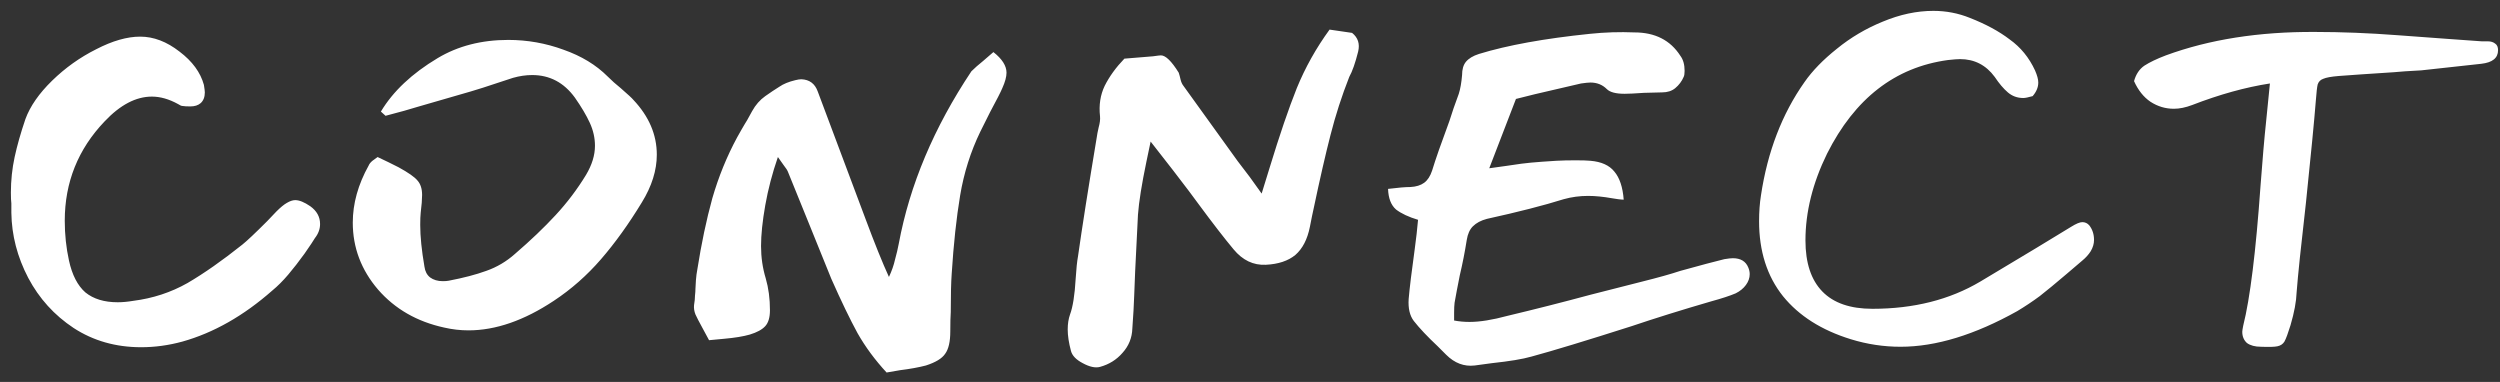 <svg width="144" height="22" viewBox="0 0 144 22" fill="none" xmlns="http://www.w3.org/2000/svg">
<rect x="0" y="0" width="144" height="22" fill="#333333" stroke="none"/>
<path d="M0.654 11.716C0.636 11.59 0.627 11.383 0.627 11.095C0.627 10.394 0.699 9.71 0.843 9.045C0.987 8.379 1.194 7.651 1.464 6.859C1.734 6.121 2.246 5.384 3.002 4.646C3.757 3.909 4.603 3.306 5.538 2.838C6.474 2.353 7.319 2.11 8.075 2.11C8.848 2.11 9.604 2.398 10.341 2.973C11.079 3.531 11.547 4.17 11.745 4.889C11.78 5.105 11.798 5.249 11.798 5.321C11.798 5.591 11.717 5.798 11.556 5.942C11.412 6.067 11.214 6.13 10.962 6.13C10.764 6.13 10.611 6.121 10.503 6.103C10.449 6.103 10.368 6.067 10.26 5.996C9.739 5.708 9.235 5.564 8.749 5.564C7.832 5.564 6.923 6.04 6.024 6.994C4.495 8.595 3.73 10.502 3.73 12.714C3.73 13.506 3.811 14.271 3.973 15.008C4.153 15.835 4.468 16.447 4.918 16.843C5.385 17.221 6.006 17.41 6.779 17.41C7.049 17.41 7.346 17.383 7.67 17.329C8.803 17.185 9.847 16.843 10.8 16.303C11.753 15.746 12.806 15.008 13.957 14.091C14.227 13.875 14.704 13.425 15.387 12.741L15.927 12.175C16.161 11.941 16.359 11.779 16.52 11.689C16.7 11.581 16.862 11.527 17.006 11.527C17.24 11.527 17.528 11.644 17.87 11.878C18.247 12.148 18.436 12.49 18.436 12.903C18.436 13.191 18.337 13.461 18.14 13.713C18.068 13.839 17.87 14.136 17.546 14.603C17.222 15.053 16.907 15.458 16.602 15.818C16.296 16.177 15.99 16.483 15.684 16.735C14.029 18.192 12.302 19.172 10.503 19.676C9.712 19.892 8.92 20 8.129 20C6.672 20 5.376 19.631 4.243 18.894C3.128 18.156 2.255 17.194 1.626 16.006C0.996 14.801 0.672 13.551 0.654 12.256V11.716ZM21.939 6.427C22.64 5.258 23.729 4.233 25.204 3.351C26.373 2.65 27.731 2.299 29.278 2.299C30.375 2.299 31.437 2.488 32.462 2.865C33.487 3.225 34.333 3.738 34.999 4.404C35.232 4.637 35.484 4.862 35.754 5.078C36.168 5.438 36.411 5.663 36.483 5.753C37.382 6.706 37.832 7.758 37.832 8.91C37.832 9.809 37.544 10.727 36.968 11.662C36.213 12.903 35.43 13.992 34.621 14.927C33.811 15.863 32.903 16.663 31.895 17.329C30.186 18.462 28.549 19.029 26.985 19.029C26.517 19.029 26.049 18.975 25.581 18.867C24.016 18.525 22.748 17.796 21.777 16.681C20.805 15.548 20.32 14.261 20.32 12.822C20.32 11.725 20.625 10.628 21.237 9.53C21.273 9.44 21.345 9.35 21.453 9.261C21.579 9.171 21.678 9.099 21.75 9.045L22.37 9.341L22.964 9.638C23.522 9.944 23.881 10.196 24.043 10.394C24.223 10.592 24.313 10.871 24.313 11.23C24.313 11.482 24.286 11.824 24.232 12.256C24.214 12.418 24.205 12.652 24.205 12.957C24.205 13.623 24.286 14.423 24.448 15.359C24.484 15.629 24.592 15.835 24.772 15.979C24.97 16.123 25.213 16.195 25.5 16.195C25.644 16.195 25.761 16.186 25.851 16.168C26.697 16.006 27.416 15.818 28.01 15.602C28.622 15.386 29.17 15.062 29.656 14.63C30.555 13.857 31.338 13.11 32.003 12.391C32.669 11.671 33.254 10.898 33.757 10.07C34.099 9.494 34.27 8.937 34.27 8.397C34.27 7.947 34.171 7.507 33.973 7.075C33.775 6.643 33.487 6.157 33.11 5.618C32.48 4.754 31.662 4.323 30.654 4.323C30.294 4.323 29.926 4.377 29.548 4.484C29.422 4.52 28.846 4.709 27.821 5.051C27.713 5.087 27.596 5.123 27.47 5.159C27.362 5.195 27.245 5.231 27.119 5.267L24.043 6.157C23.648 6.283 23.036 6.454 22.208 6.67L21.939 6.427ZM45.401 9.935C45.365 9.827 45.275 9.683 45.131 9.503C45.005 9.323 44.898 9.171 44.807 9.045C44.484 9.98 44.241 10.906 44.079 11.824C43.917 12.741 43.836 13.524 43.836 14.172C43.836 14.819 43.926 15.44 44.106 16.033C44.268 16.591 44.349 17.203 44.349 17.868C44.349 18.282 44.259 18.588 44.079 18.786C43.899 18.984 43.602 19.145 43.188 19.271C42.811 19.379 42.316 19.46 41.704 19.514L40.841 19.595C40.805 19.523 40.679 19.289 40.463 18.894C40.265 18.534 40.13 18.273 40.058 18.111C39.986 17.931 39.959 17.751 39.977 17.572C40.014 17.356 40.031 17.176 40.031 17.032C40.049 16.87 40.058 16.735 40.058 16.627C40.058 16.537 40.067 16.375 40.085 16.141C40.103 15.908 40.13 15.701 40.166 15.521C40.4 14.028 40.688 12.661 41.03 11.419C41.39 10.178 41.866 9.009 42.46 7.911C42.55 7.749 42.631 7.606 42.703 7.48C42.775 7.354 42.838 7.246 42.892 7.156C42.946 7.084 43.09 6.832 43.323 6.4C43.521 6.04 43.773 5.753 44.079 5.537C44.385 5.321 44.655 5.141 44.889 4.997C45.122 4.835 45.428 4.709 45.806 4.619C45.95 4.583 46.067 4.565 46.157 4.565C46.624 4.583 46.939 4.817 47.101 5.267L49.853 12.607C50.375 14.01 50.825 15.125 51.203 15.953C51.364 15.611 51.481 15.278 51.553 14.954C51.643 14.63 51.715 14.325 51.769 14.037C52.399 10.655 53.793 7.345 55.952 4.107C56.132 3.927 56.356 3.729 56.626 3.513C56.896 3.279 57.094 3.108 57.22 3C57.724 3.396 57.975 3.792 57.975 4.188C57.975 4.421 57.895 4.718 57.733 5.078C57.643 5.294 57.409 5.753 57.031 6.454L56.464 7.588C55.907 8.739 55.52 9.962 55.304 11.257C55.088 12.553 54.926 14.055 54.818 15.764C54.782 16.249 54.764 16.987 54.764 17.976C54.746 18.228 54.737 18.597 54.737 19.083C54.737 19.676 54.639 20.108 54.441 20.378C54.261 20.648 53.892 20.872 53.334 21.052C52.921 21.16 52.426 21.25 51.85 21.322L51.068 21.457C50.402 20.738 49.844 19.982 49.395 19.191C48.963 18.399 48.459 17.356 47.884 16.06C47.668 15.521 47.227 14.432 46.562 12.795C45.896 11.14 45.509 10.187 45.401 9.935ZM63.361 6.697C63.289 6.05 63.38 5.465 63.631 4.943C63.901 4.404 64.279 3.882 64.765 3.378L66.411 3.243C66.662 3.207 66.815 3.189 66.869 3.189C67.139 3.189 67.481 3.522 67.895 4.188C67.931 4.296 67.967 4.43 68.003 4.592C68.039 4.736 68.093 4.853 68.165 4.943L71.295 9.288C71.762 9.881 72.221 10.502 72.671 11.149L73.129 9.665C73.705 7.776 74.227 6.247 74.695 5.078C75.18 3.891 75.81 2.767 76.583 1.705L77.879 1.894C78.22 2.164 78.337 2.524 78.229 2.973C78.067 3.621 77.897 4.107 77.717 4.43C77.285 5.528 76.925 6.643 76.637 7.776C76.35 8.892 76.026 10.304 75.666 12.013C75.612 12.247 75.54 12.598 75.45 13.065C75.306 13.785 75.027 14.325 74.614 14.684C74.2 15.026 73.633 15.215 72.914 15.251C72.194 15.287 71.573 14.99 71.052 14.36C70.512 13.713 69.838 12.84 69.028 11.743L68.488 11.014C68.003 10.367 67.265 9.413 66.276 8.154L66.033 9.315C65.763 10.61 65.601 11.626 65.547 12.364L65.385 15.629C65.367 15.988 65.349 16.447 65.331 17.005C65.313 17.544 65.277 18.183 65.223 18.921C65.205 19.46 65.016 19.928 64.657 20.324C64.315 20.72 63.883 20.989 63.361 21.133C63.092 21.205 62.759 21.133 62.363 20.917C61.985 20.72 61.761 20.486 61.688 20.216C61.563 19.748 61.5 19.334 61.5 18.975C61.5 18.651 61.545 18.363 61.635 18.111C61.796 17.679 61.904 16.996 61.958 16.06C61.994 15.485 62.039 15.053 62.093 14.765C62.327 13.11 62.687 10.826 63.173 7.911C63.191 7.767 63.227 7.579 63.281 7.345C63.352 7.093 63.38 6.877 63.361 6.697ZM85.781 9.692L86.752 9.557C87.454 9.449 87.93 9.386 88.182 9.368L88.83 9.315C89.046 9.297 89.315 9.279 89.639 9.261C89.963 9.243 90.332 9.234 90.746 9.234C91.141 9.234 91.429 9.243 91.609 9.261C92.239 9.315 92.697 9.521 92.985 9.881C93.291 10.241 93.471 10.781 93.525 11.5C93.453 11.5 93.345 11.491 93.201 11.473C93.057 11.455 92.94 11.437 92.85 11.419C92.347 11.329 91.888 11.284 91.474 11.284C90.988 11.284 90.521 11.347 90.071 11.473C88.92 11.833 87.445 12.211 85.646 12.607C85.304 12.696 85.034 12.84 84.836 13.038C84.656 13.218 84.539 13.479 84.485 13.821C84.377 14.504 84.243 15.188 84.081 15.871C83.955 16.501 83.856 17.023 83.784 17.437C83.766 17.581 83.757 17.769 83.757 18.003C83.757 18.219 83.757 18.372 83.757 18.462C84.045 18.516 84.341 18.543 84.647 18.543C85.241 18.543 85.969 18.426 86.833 18.192C88.416 17.814 90.008 17.41 91.609 16.978L94.577 16.222C95.513 15.988 96.25 15.782 96.79 15.602C97.959 15.278 98.805 15.053 99.326 14.927C99.542 14.891 99.704 14.873 99.812 14.873C100.262 14.873 100.559 15.053 100.703 15.413C100.756 15.539 100.783 15.665 100.783 15.791C100.783 16.006 100.712 16.213 100.568 16.411C100.424 16.609 100.226 16.771 99.974 16.897C99.632 17.041 99.164 17.194 98.571 17.356C96.844 17.859 95.315 18.336 93.984 18.786C91.393 19.613 89.468 20.198 88.209 20.54C87.705 20.684 86.95 20.809 85.942 20.917L84.944 21.052C84.332 21.124 83.784 20.917 83.298 20.432L82.812 19.946C82.219 19.388 81.76 18.903 81.436 18.489C81.202 18.183 81.103 17.76 81.139 17.221C81.193 16.591 81.31 15.629 81.49 14.334L81.598 13.47L81.679 12.661C81.139 12.499 80.717 12.301 80.411 12.067C80.123 11.815 79.97 11.419 79.952 10.88C80.528 10.808 80.96 10.772 81.247 10.772C81.571 10.754 81.832 10.673 82.03 10.529C82.228 10.385 82.381 10.151 82.489 9.827C82.686 9.18 83.019 8.226 83.487 6.967C83.631 6.499 83.811 5.978 84.027 5.402C84.117 5.114 84.18 4.754 84.216 4.323C84.216 3.999 84.287 3.747 84.431 3.567C84.593 3.369 84.845 3.216 85.187 3.108C86.824 2.605 88.956 2.218 91.582 1.948C92.445 1.858 93.3 1.831 94.145 1.867C95.333 1.867 96.214 2.317 96.79 3.216C96.952 3.432 97.033 3.72 97.033 4.08C97.033 4.242 97.015 4.359 96.979 4.43C96.871 4.682 96.709 4.898 96.493 5.078C96.295 5.24 96.043 5.321 95.737 5.321L94.685 5.348C94.181 5.384 93.813 5.402 93.579 5.402C93.075 5.402 92.733 5.312 92.553 5.132C92.302 4.88 91.987 4.754 91.609 4.754C91.501 4.754 91.321 4.772 91.069 4.808L88.398 5.429L87.319 5.699L85.781 9.692ZM117.216 4.053C117.342 4.341 117.405 4.574 117.405 4.754C117.405 5.024 117.297 5.285 117.081 5.537C116.829 5.609 116.65 5.645 116.542 5.645C116.2 5.645 115.903 5.537 115.651 5.321C115.399 5.105 115.148 4.808 114.896 4.43C114.392 3.747 113.726 3.405 112.899 3.405C112.755 3.405 112.521 3.423 112.197 3.459C109.157 3.873 106.837 5.672 105.236 8.856C104.408 10.547 103.994 12.211 103.994 13.848C103.994 15.143 104.318 16.123 104.966 16.789C105.613 17.455 106.576 17.787 107.853 17.787C110.228 17.787 112.296 17.266 114.059 16.222L117.297 14.28L119.294 13.065C119.582 12.885 119.798 12.795 119.942 12.795C120.103 12.795 120.238 12.858 120.346 12.984C120.526 13.218 120.616 13.497 120.616 13.821C120.616 14.037 120.553 14.252 120.427 14.468C120.301 14.666 120.139 14.846 119.942 15.008L119.024 15.791C118.413 16.312 117.9 16.735 117.486 17.059C117.072 17.365 116.641 17.652 116.191 17.922C113.744 19.289 111.505 19.973 109.472 19.973C108.501 19.973 107.547 19.829 106.612 19.541C104.921 19.02 103.617 18.192 102.699 17.059C101.782 15.908 101.323 14.468 101.323 12.741C101.323 12.202 101.359 11.707 101.431 11.257C101.809 8.739 102.645 6.562 103.94 4.727C104.39 4.08 105.011 3.441 105.802 2.811C106.594 2.164 107.475 1.642 108.447 1.246C109.436 0.833 110.407 0.626 111.361 0.626C112.098 0.626 112.8 0.761 113.466 1.031C114.383 1.39 115.148 1.804 115.759 2.272C116.389 2.722 116.874 3.315 117.216 4.053ZM130.207 10.691C130.261 9.953 130.315 9.279 130.369 8.667C130.423 8.037 130.477 7.471 130.531 6.967L130.747 4.808C129.343 5.024 127.85 5.438 126.267 6.05C125.89 6.193 125.539 6.265 125.215 6.265C124.729 6.265 124.28 6.13 123.866 5.861C123.47 5.591 123.155 5.195 122.921 4.673C123.029 4.278 123.227 3.981 123.515 3.783C123.821 3.585 124.235 3.387 124.756 3.189C127.257 2.272 130.117 1.822 133.337 1.84C134.866 1.84 136.458 1.903 138.113 2.029C139.786 2.155 140.766 2.227 141.054 2.245L142.943 2.38C143.015 2.38 143.132 2.38 143.294 2.38C143.474 2.38 143.618 2.425 143.726 2.515C143.834 2.587 143.888 2.713 143.888 2.892C143.888 3.342 143.564 3.603 142.916 3.675C141.297 3.855 140.146 3.981 139.462 4.053C138.761 4.089 138.23 4.125 137.87 4.161C136.467 4.251 135.415 4.323 134.713 4.377C134.281 4.412 133.985 4.466 133.823 4.538C133.661 4.592 133.553 4.7 133.499 4.862C133.463 5.006 133.427 5.321 133.391 5.807C133.301 6.94 133.112 8.892 132.824 11.662C132.537 14.163 132.357 15.889 132.285 16.843C132.267 17.365 132.15 17.994 131.934 18.732C131.79 19.2 131.673 19.514 131.583 19.676C131.493 19.82 131.358 19.91 131.178 19.946C131.016 19.982 130.702 19.991 130.234 19.973C129.892 19.973 129.622 19.901 129.424 19.757C129.245 19.595 129.155 19.379 129.155 19.11C129.155 19.056 129.173 18.939 129.209 18.759C129.604 17.194 129.937 14.504 130.207 10.691Z" fill="white"/>
</svg>